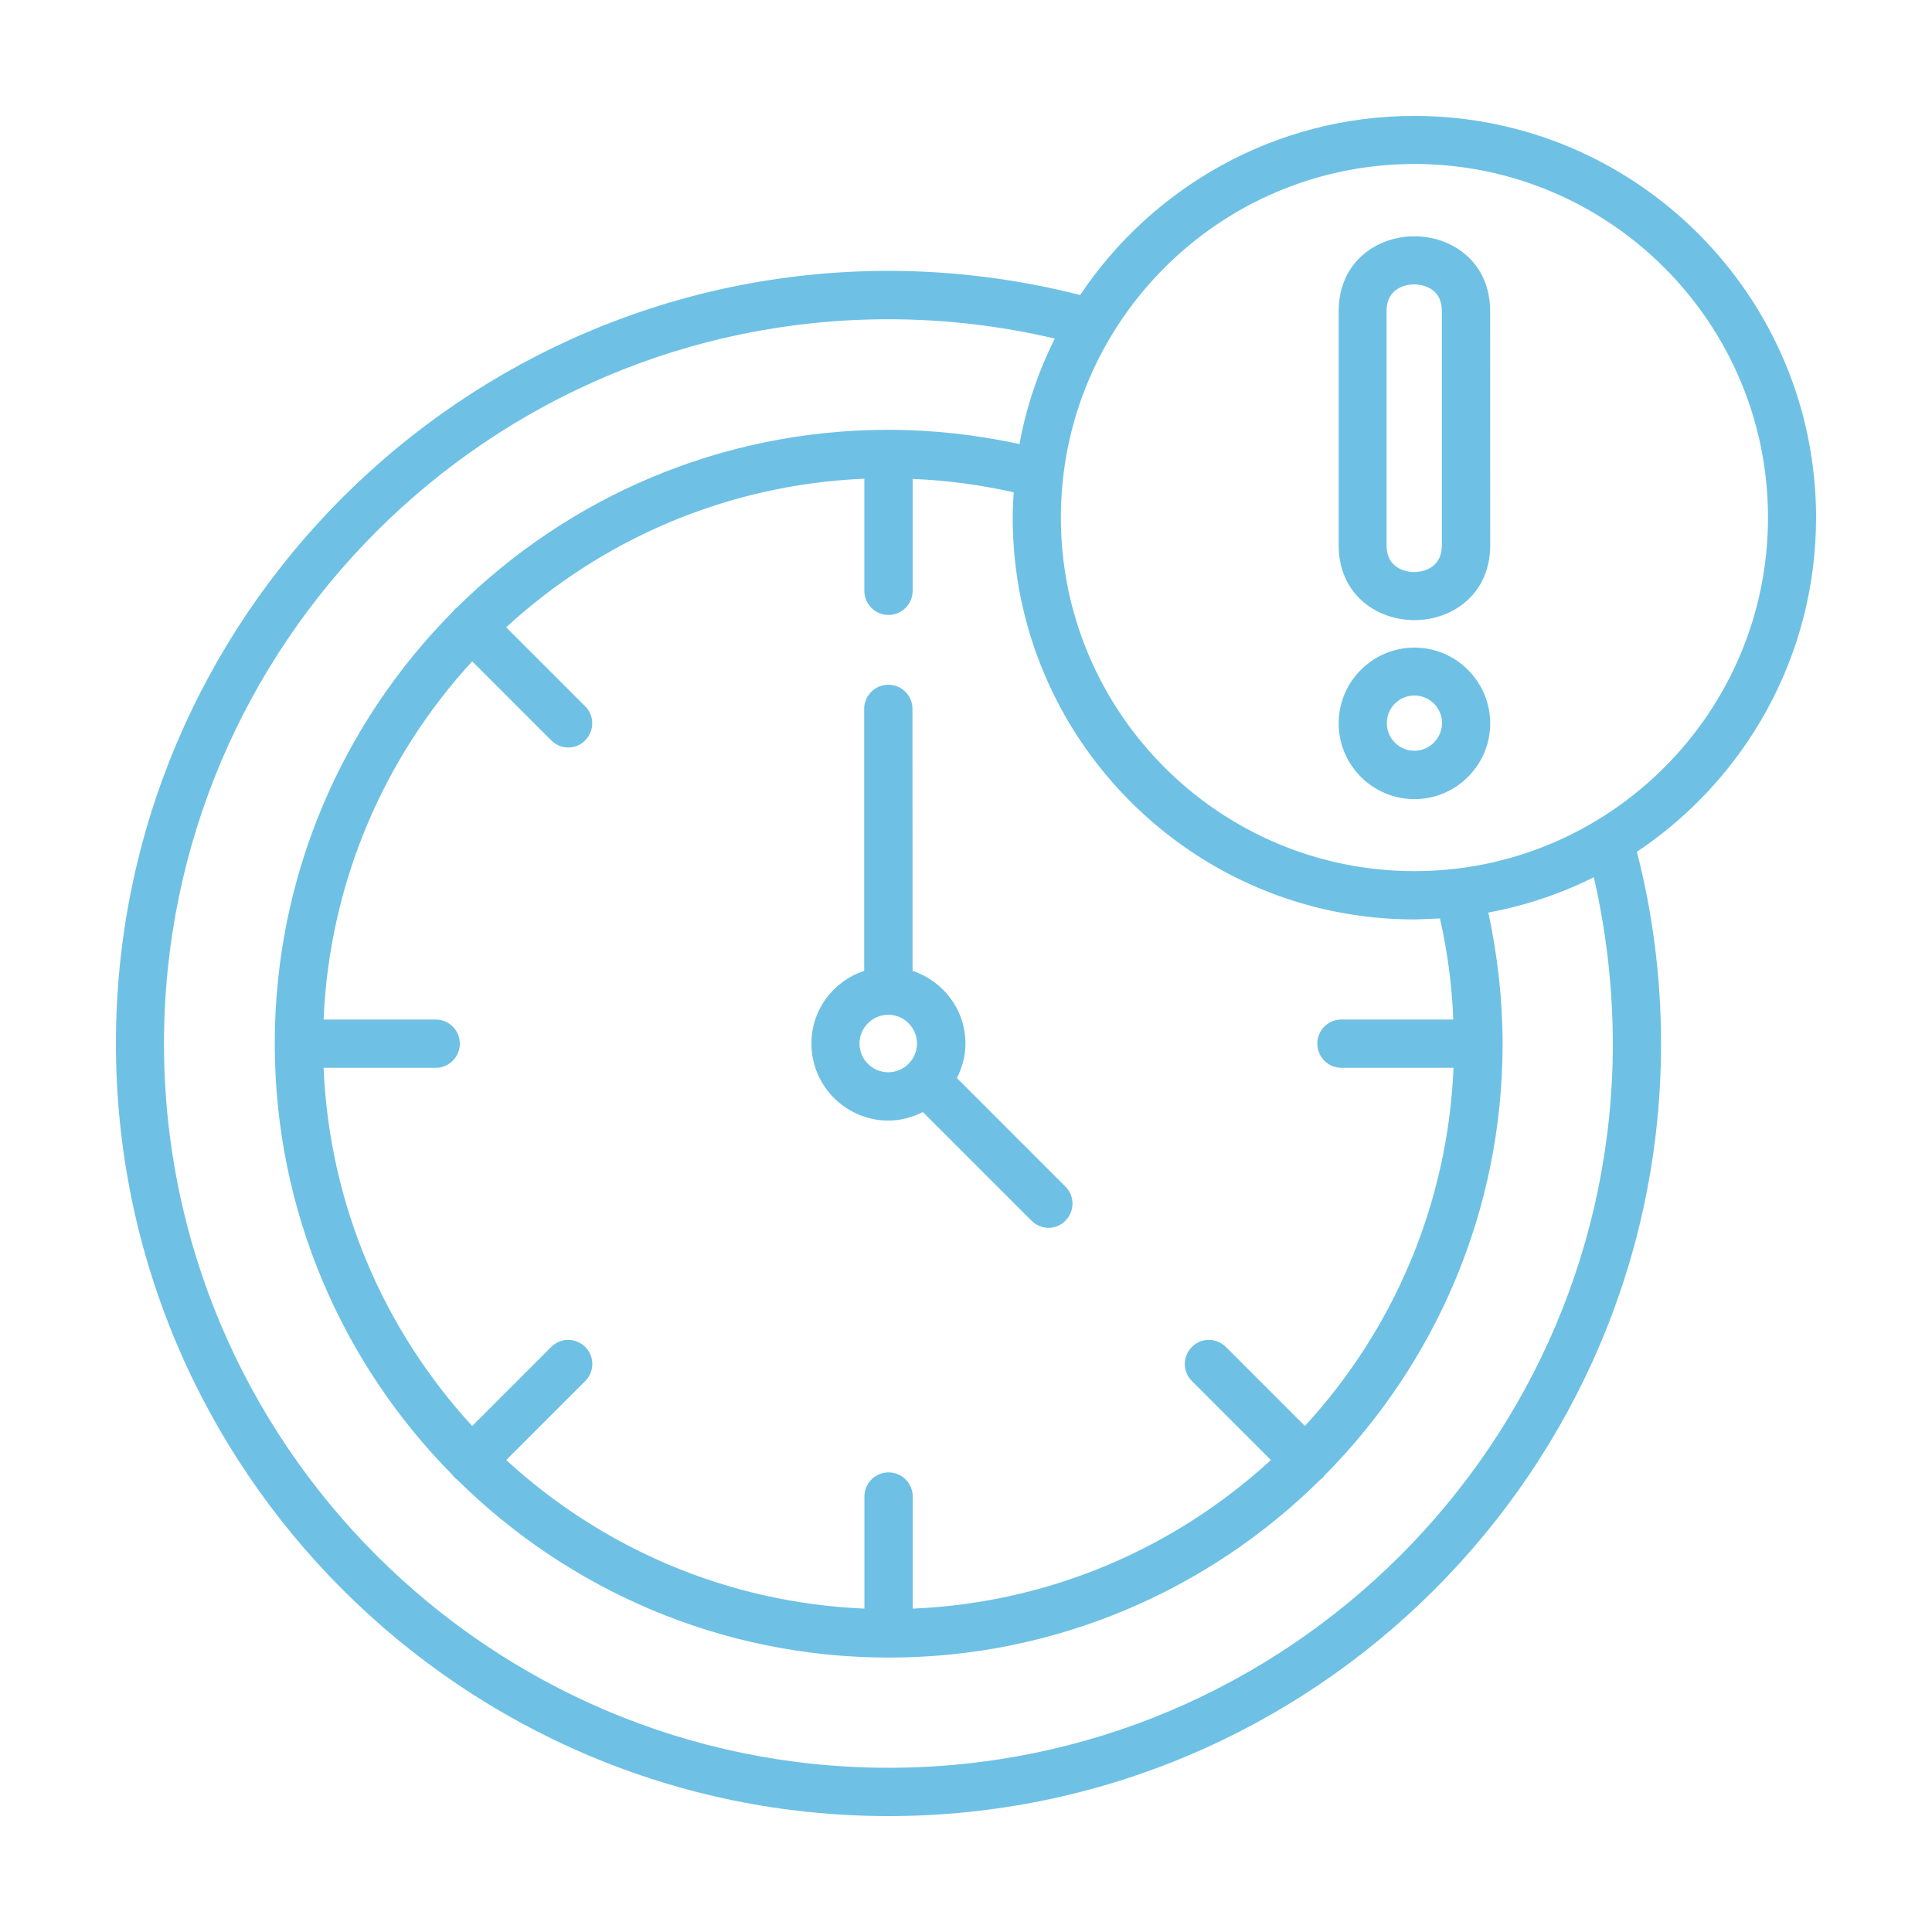 <svg xmlns="http://www.w3.org/2000/svg" width="100pt" height="100pt" viewBox="0 0 100 100"><path d="m49.531 55.801c0.27-0.539 0.441-1.141 0.441-1.781 0-1.762-1.148-3.238-2.738-3.769l-0.004-13.559c0-0.691-0.559-1.25-1.25-1.25-0.691 0-1.25 0.559-1.25 1.25v13.559c-1.582 0.52-2.731 2-2.731 3.762 0 2.199 1.789 3.988 3.988 3.988 0.641 0 1.238-0.172 1.781-0.441l5.621 5.621c0.238 0.238 0.559 0.371 0.879 0.371 0.32 0 0.641-0.121 0.879-0.371 0.488-0.488 0.488-1.281 0-1.762zm-5.043-1.789c0-0.82 0.672-1.488 1.488-1.488 0.82 0 1.488 0.672 1.488 1.488 0 0.82-0.672 1.488-1.488 1.488-0.816 0-1.488-0.66-1.488-1.488zm49.512-27.223c0-11.461-9.328-20.789-20.789-20.789-7.211 0-13.57 3.691-17.301 9.27-3.231-0.82-6.559-1.25-9.922-1.25-22.047 0.012-39.988 17.949-39.988 39.992 0 22.039 17.941 39.988 39.988 39.988 22.051 0 39.988-17.941 39.988-39.988 0-3.359-0.422-6.699-1.25-9.922 5.582-3.731 9.273-10.09 9.273-17.301zm-10.52 27.223c0 20.672-16.82 37.488-37.488 37.488-20.672 0-37.504-16.809-37.504-37.488 0-20.68 16.82-37.488 37.488-37.488 2.922 0 5.809 0.34 8.621 1-0.852 1.699-1.48 3.539-1.828 5.461-2.219-0.48-4.5-0.738-6.789-0.738-8.691 0-16.57 3.512-22.309 9.18-0.051 0.039-0.102 0.078-0.148 0.121-0.051 0.051-0.078 0.102-0.121 0.148-5.672 5.738-9.18 13.629-9.18 22.32s3.512 16.578 9.191 22.32c0.039 0.051 0.07 0.102 0.121 0.148 0.051 0.051 0.102 0.078 0.148 0.121 5.738 5.672 13.629 9.191 22.32 9.191s16.578-3.512 22.32-9.191c0.051-0.039 0.102-0.07 0.141-0.121 0.039-0.039 0.078-0.09 0.121-0.141 5.68-5.738 9.191-13.629 9.191-22.32 0-2.289-0.262-4.559-0.738-6.789 1.93-0.359 3.762-0.98 5.461-1.828 0.641 2.805 0.98 5.695 0.98 8.605zm-8.949-6.473c0.391 1.711 0.621 3.461 0.691 5.231h-5.789c-0.691 0-1.25 0.559-1.25 1.25 0 0.691 0.559 1.25 1.25 1.25h5.801c-0.301 7.129-3.16 13.609-7.691 18.539l-4.09-4.09c-0.488-0.488-1.281-0.488-1.762 0-0.488 0.488-0.488 1.281 0 1.762l4.09 4.09c-4.93 4.531-11.41 7.391-18.539 7.691v-5.801c0-0.691-0.559-1.25-1.25-1.25-0.691 0-1.25 0.559-1.25 1.25v5.801c-7.129-0.301-13.609-3.16-18.539-7.691l4.09-4.09c0.488-0.488 0.488-1.281 0-1.762-0.488-0.488-1.281-0.488-1.762 0l-4.09 4.09c-4.531-4.93-7.391-11.41-7.691-18.539h5.801c0.691 0 1.25-0.559 1.25-1.25 0-0.691-0.559-1.25-1.25-1.25h-5.801c0.301-7.129 3.16-13.609 7.691-18.539l4.09 4.09c0.238 0.238 0.559 0.371 0.879 0.371 0.32 0 0.641-0.121 0.879-0.371 0.488-0.488 0.488-1.281 0-1.762l-4.09-4.09c4.93-4.531 11.41-7.391 18.539-7.691v5.801c0 0.691 0.559 1.25 1.25 1.25 0.691 0 1.25-0.559 1.25-1.25v-5.789c1.77 0.07 3.519 0.309 5.231 0.691-0.031 0.441-0.051 0.879-0.051 1.32 0 11.461 9.328 20.789 20.789 20.789 0.441-0.012 0.883-0.031 1.324-0.051zm-1.32-2.449c-10.09 0-18.301-8.211-18.301-18.301 0-10.09 8.211-18.301 18.301-18.301 10.09 0 18.301 8.211 18.301 18.301 0 10.09-8.211 18.301-18.301 18.301zm0-32.859c-1.949 0-3.922 1.328-3.922 3.879v12.109c0 2.551 1.969 3.879 3.922 3.879 1.949 0 3.922-1.328 3.922-3.879l-0.004-12.109c0-2.551-1.969-3.879-3.918-3.879zm1.418 15.988c0 1.32-1.191 1.391-1.43 1.391s-1.43-0.07-1.43-1.391v-12.109c0-1.32 1.191-1.391 1.43-1.391s1.43 0.07 1.43 1.391zm-1.418 5.301c-2.16 0-3.922 1.762-3.922 3.922s1.762 3.922 3.922 3.922c2.16 0 3.922-1.762 3.922-3.922-0.004-2.16-1.762-3.922-3.922-3.922zm0 5.34c-0.789 0-1.43-0.641-1.43-1.43 0-0.789 0.641-1.43 1.43-1.43 0.789 0 1.43 0.641 1.43 1.43-0.012 0.789-0.652 1.43-1.43 1.43z" fill="#6ec1e4"></path></svg>